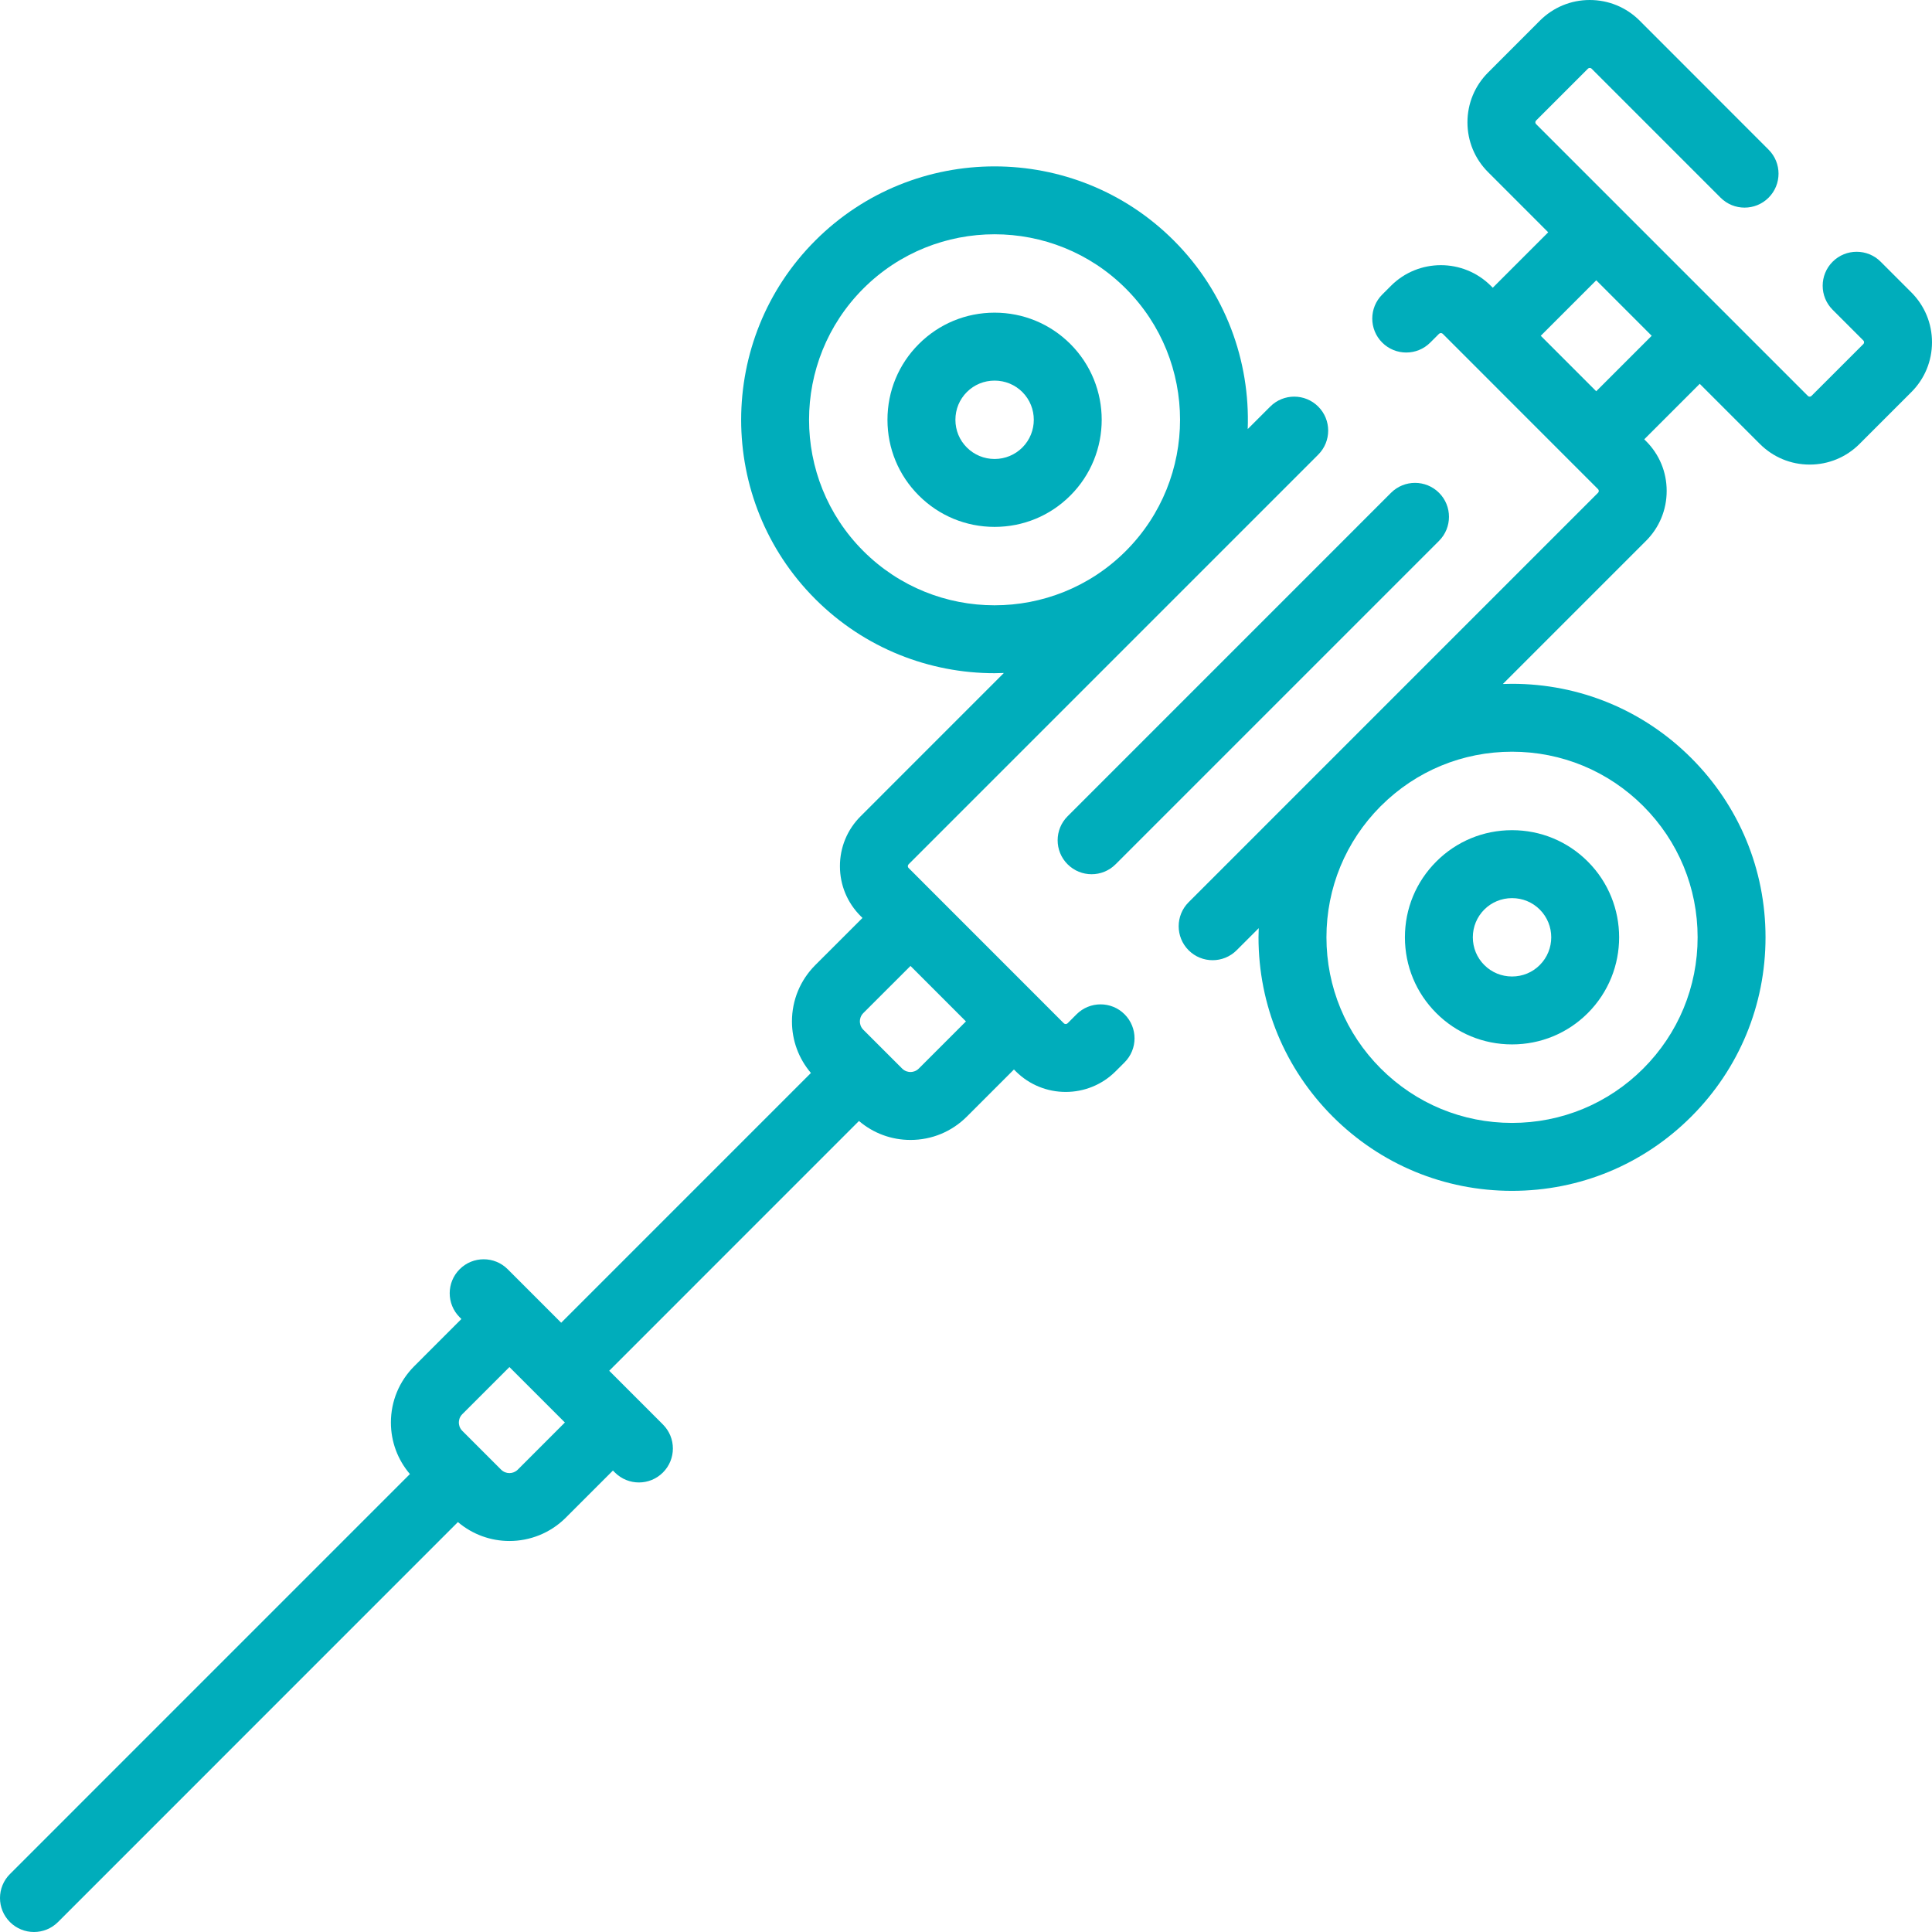 <svg width="60" height="60" viewBox="0 0 60 60" fill="none" xmlns="http://www.w3.org/2000/svg">
<g clip-path="url(#clip0_254_34064)">
<path d="M33.155 26.841C33.361 27.047 33.63 27.15 33.901 27.15C34.17 27.15 34.44 27.047 34.646 26.841L44.691 16.796C45.102 16.384 45.102 15.716 44.691 15.305C44.279 14.893 43.611 14.893 43.199 15.305L33.155 25.35C32.743 25.762 32.743 26.43 33.155 26.841Z" fill="#00ADBB"/>
<path d="M33.433 31.5L33.156 31.778C33.123 31.811 33.07 31.811 33.039 31.78L28.217 26.956C28.211 26.95 28.194 26.933 28.194 26.9C28.194 26.866 28.212 26.847 28.218 26.841L40.939 14.119C41.351 13.707 41.351 13.039 40.939 12.627C40.527 12.215 39.859 12.215 39.448 12.627L38.749 13.325C38.826 11.214 38.062 9.078 36.454 7.47C33.385 4.4 28.39 4.4 25.32 7.47C22.25 10.54 22.25 15.535 25.32 18.605C26.855 20.14 28.871 20.907 30.887 20.907C30.983 20.907 31.079 20.904 31.176 20.9L26.727 25.35C26.312 25.764 26.084 26.316 26.085 26.902C26.085 27.487 26.314 28.037 26.727 28.449L26.785 28.507L25.32 29.971C24.853 30.439 24.595 31.06 24.595 31.721C24.595 32.315 24.804 32.875 25.184 33.322L17.428 41.079L16.567 40.217L15.767 39.417C15.355 39.005 14.687 39.005 14.275 39.417C13.863 39.829 13.863 40.497 14.275 40.908L14.329 40.963L12.866 42.427C12.398 42.895 12.14 43.516 12.14 44.177C12.14 44.771 12.349 45.331 12.73 45.778L0.309 58.2C-0.103 58.612 -0.103 59.279 0.309 59.691C0.515 59.897 0.785 60 1.055 60C1.325 60 1.595 59.897 1.801 59.691L14.221 47.269C14.681 47.66 15.25 47.857 15.821 47.857C16.454 47.857 17.088 47.615 17.571 47.133L19.035 45.669L19.096 45.73C19.302 45.936 19.572 46.039 19.842 46.039C20.112 46.039 20.382 45.936 20.588 45.73C21 45.318 21 44.65 20.588 44.239L19.782 43.432L19.78 43.431L18.92 42.57L26.676 34.813C27.123 35.194 27.683 35.402 28.276 35.402C28.937 35.402 29.558 35.145 30.026 34.677L31.489 33.214L31.548 33.273C31.975 33.698 32.535 33.911 33.096 33.911C33.657 33.911 34.218 33.698 34.646 33.271L34.925 32.992C35.337 32.58 35.337 31.913 34.925 31.5C34.513 31.088 33.845 31.089 33.433 31.5ZM26.812 17.113C24.564 14.866 24.564 11.209 26.812 8.961C29.059 6.714 32.715 6.714 34.962 8.961C37.208 11.207 37.209 14.858 34.969 17.106L34.956 17.119C32.708 19.36 29.057 19.358 26.812 17.113ZM16.08 45.641C15.937 45.784 15.705 45.784 15.562 45.641L14.96 45.039L14.357 44.436C14.264 44.343 14.25 44.234 14.25 44.177C14.25 44.121 14.264 44.012 14.357 43.919L15.821 42.455L17.543 44.177L16.08 45.641ZM28.534 33.185C28.441 33.278 28.332 33.292 28.276 33.292C28.219 33.292 28.11 33.278 28.017 33.185L26.811 31.98C26.718 31.887 26.704 31.778 26.704 31.721C26.704 31.664 26.718 31.555 26.811 31.462L28.276 29.998L29.998 31.721L28.534 33.185Z" fill="#00ADBB"/>
<path d="M59.358 9.08L58.406 8.128C57.994 7.716 57.326 7.716 56.914 8.128C56.502 8.54 56.502 9.208 56.914 9.62L57.867 10.573C57.873 10.579 57.89 10.597 57.89 10.629C57.89 10.662 57.873 10.68 57.866 10.687L56.257 12.295C56.252 12.301 56.234 12.318 56.201 12.318C56.169 12.318 56.151 12.301 56.144 12.294L47.706 3.855C47.7 3.849 47.682 3.831 47.682 3.799C47.682 3.766 47.7 3.748 47.707 3.741L49.315 2.133C49.321 2.127 49.339 2.11 49.371 2.11H49.372C49.406 2.11 49.424 2.128 49.43 2.134L53.434 6.139C53.845 6.551 54.513 6.551 54.925 6.139C55.337 5.727 55.337 5.06 54.925 4.648L50.922 0.642C50.508 0.228 49.957 0 49.372 0C49.371 0 49.37 0 49.37 0C48.785 0 48.235 0.229 47.822 0.642L46.217 2.249C45.802 2.662 45.573 3.213 45.573 3.799C45.573 4.385 45.802 4.935 46.215 5.347L48.081 7.214L46.359 8.936L46.297 8.874C45.442 8.022 44.052 8.022 43.199 8.875L42.926 9.148C42.514 9.56 42.514 10.228 42.926 10.639C43.338 11.051 44.006 11.051 44.418 10.639L44.69 10.367C44.721 10.336 44.775 10.336 44.806 10.367L49.628 15.191C49.634 15.196 49.651 15.214 49.651 15.247C49.651 15.281 49.633 15.299 49.627 15.305L36.913 28.02C36.502 28.432 36.502 29.099 36.913 29.511C37.119 29.717 37.389 29.82 37.659 29.82C37.929 29.82 38.199 29.717 38.405 29.511L39.091 28.825C39.088 28.92 39.084 29.014 39.084 29.109C39.084 31.212 39.904 33.19 41.39 34.677C42.877 36.164 44.855 36.983 46.957 36.983C49.06 36.983 51.038 36.164 52.524 34.677C54.011 33.19 54.83 31.212 54.83 29.109C54.83 27.006 54.011 25.029 52.524 23.542C51.038 22.055 49.06 21.236 46.957 21.236C46.862 21.236 46.768 21.239 46.673 21.242L51.118 16.797C51.533 16.382 51.761 15.831 51.76 15.245C51.76 14.659 51.532 14.11 51.118 13.698L51.064 13.643L52.787 11.92L54.651 13.784C55.065 14.199 55.615 14.428 56.201 14.428H56.201C56.787 14.428 57.338 14.199 57.75 13.786L59.356 12.18C59.771 11.766 60 11.215 60 10.629C60 10.043 59.771 9.493 59.358 9.08ZM46.958 23.345C48.497 23.345 49.944 23.945 51.033 25.033H51.033C52.121 26.122 52.721 27.57 52.721 29.109C52.721 30.649 52.121 32.096 51.033 33.185C49.944 34.273 48.497 34.873 46.958 34.873C45.418 34.873 43.971 34.273 42.882 33.185C41.794 32.096 41.194 30.649 41.194 29.109C41.194 27.573 41.791 26.129 42.874 25.041L42.891 25.025C43.978 23.942 45.422 23.345 46.958 23.345ZM49.572 12.151L47.85 10.428L49.573 8.705L51.295 10.428L49.572 12.151Z" fill="#00ADBB"/>
<path d="M46.958 32.435C47.847 32.435 48.683 32.09 49.311 31.462C50.608 30.164 50.608 28.053 49.31 26.756C48.683 26.128 47.847 25.782 46.958 25.782C46.068 25.782 45.232 26.128 44.605 26.756C43.977 27.384 43.631 28.219 43.631 29.109C43.631 29.998 43.977 30.834 44.605 31.462C45.232 32.09 46.068 32.435 46.958 32.435ZM46.096 28.247C46.326 28.018 46.632 27.892 46.958 27.892C47.284 27.892 47.59 28.018 47.819 28.247C48.294 28.722 48.294 29.495 47.819 29.97C47.59 30.2 47.284 30.326 46.958 30.326C46.632 30.326 46.326 30.2 46.096 29.97C45.867 29.741 45.74 29.435 45.74 29.109C45.74 28.783 45.867 28.477 46.096 28.247Z" fill="#00ADBB"/>
<path d="M30.888 9.71C29.999 9.71 29.163 10.056 28.535 10.684C28.535 10.684 28.535 10.684 28.535 10.684C27.907 11.311 27.561 12.147 27.561 13.037C27.561 13.926 27.907 14.762 28.535 15.389C29.163 16.017 29.999 16.363 30.888 16.363C31.778 16.363 32.614 16.017 33.241 15.389C34.539 14.092 34.539 11.981 33.241 10.683C32.613 10.056 31.778 9.71 30.888 9.71ZM31.75 13.898C31.52 14.127 31.214 14.254 30.888 14.254C30.562 14.254 30.256 14.127 30.027 13.898C29.797 13.669 29.671 13.363 29.671 13.037C29.671 12.711 29.797 12.405 30.027 12.175H30.027C30.256 11.946 30.562 11.82 30.888 11.82C31.214 11.82 31.52 11.946 31.75 12.175C32.224 12.65 32.224 13.423 31.75 13.898Z" fill="#00ADBB"/>
</g>
<defs>
<clipPath id="clip0_254_34064">
<rect width="60" height="60" fill="white"/>
</clipPath>
</defs>
</svg>
